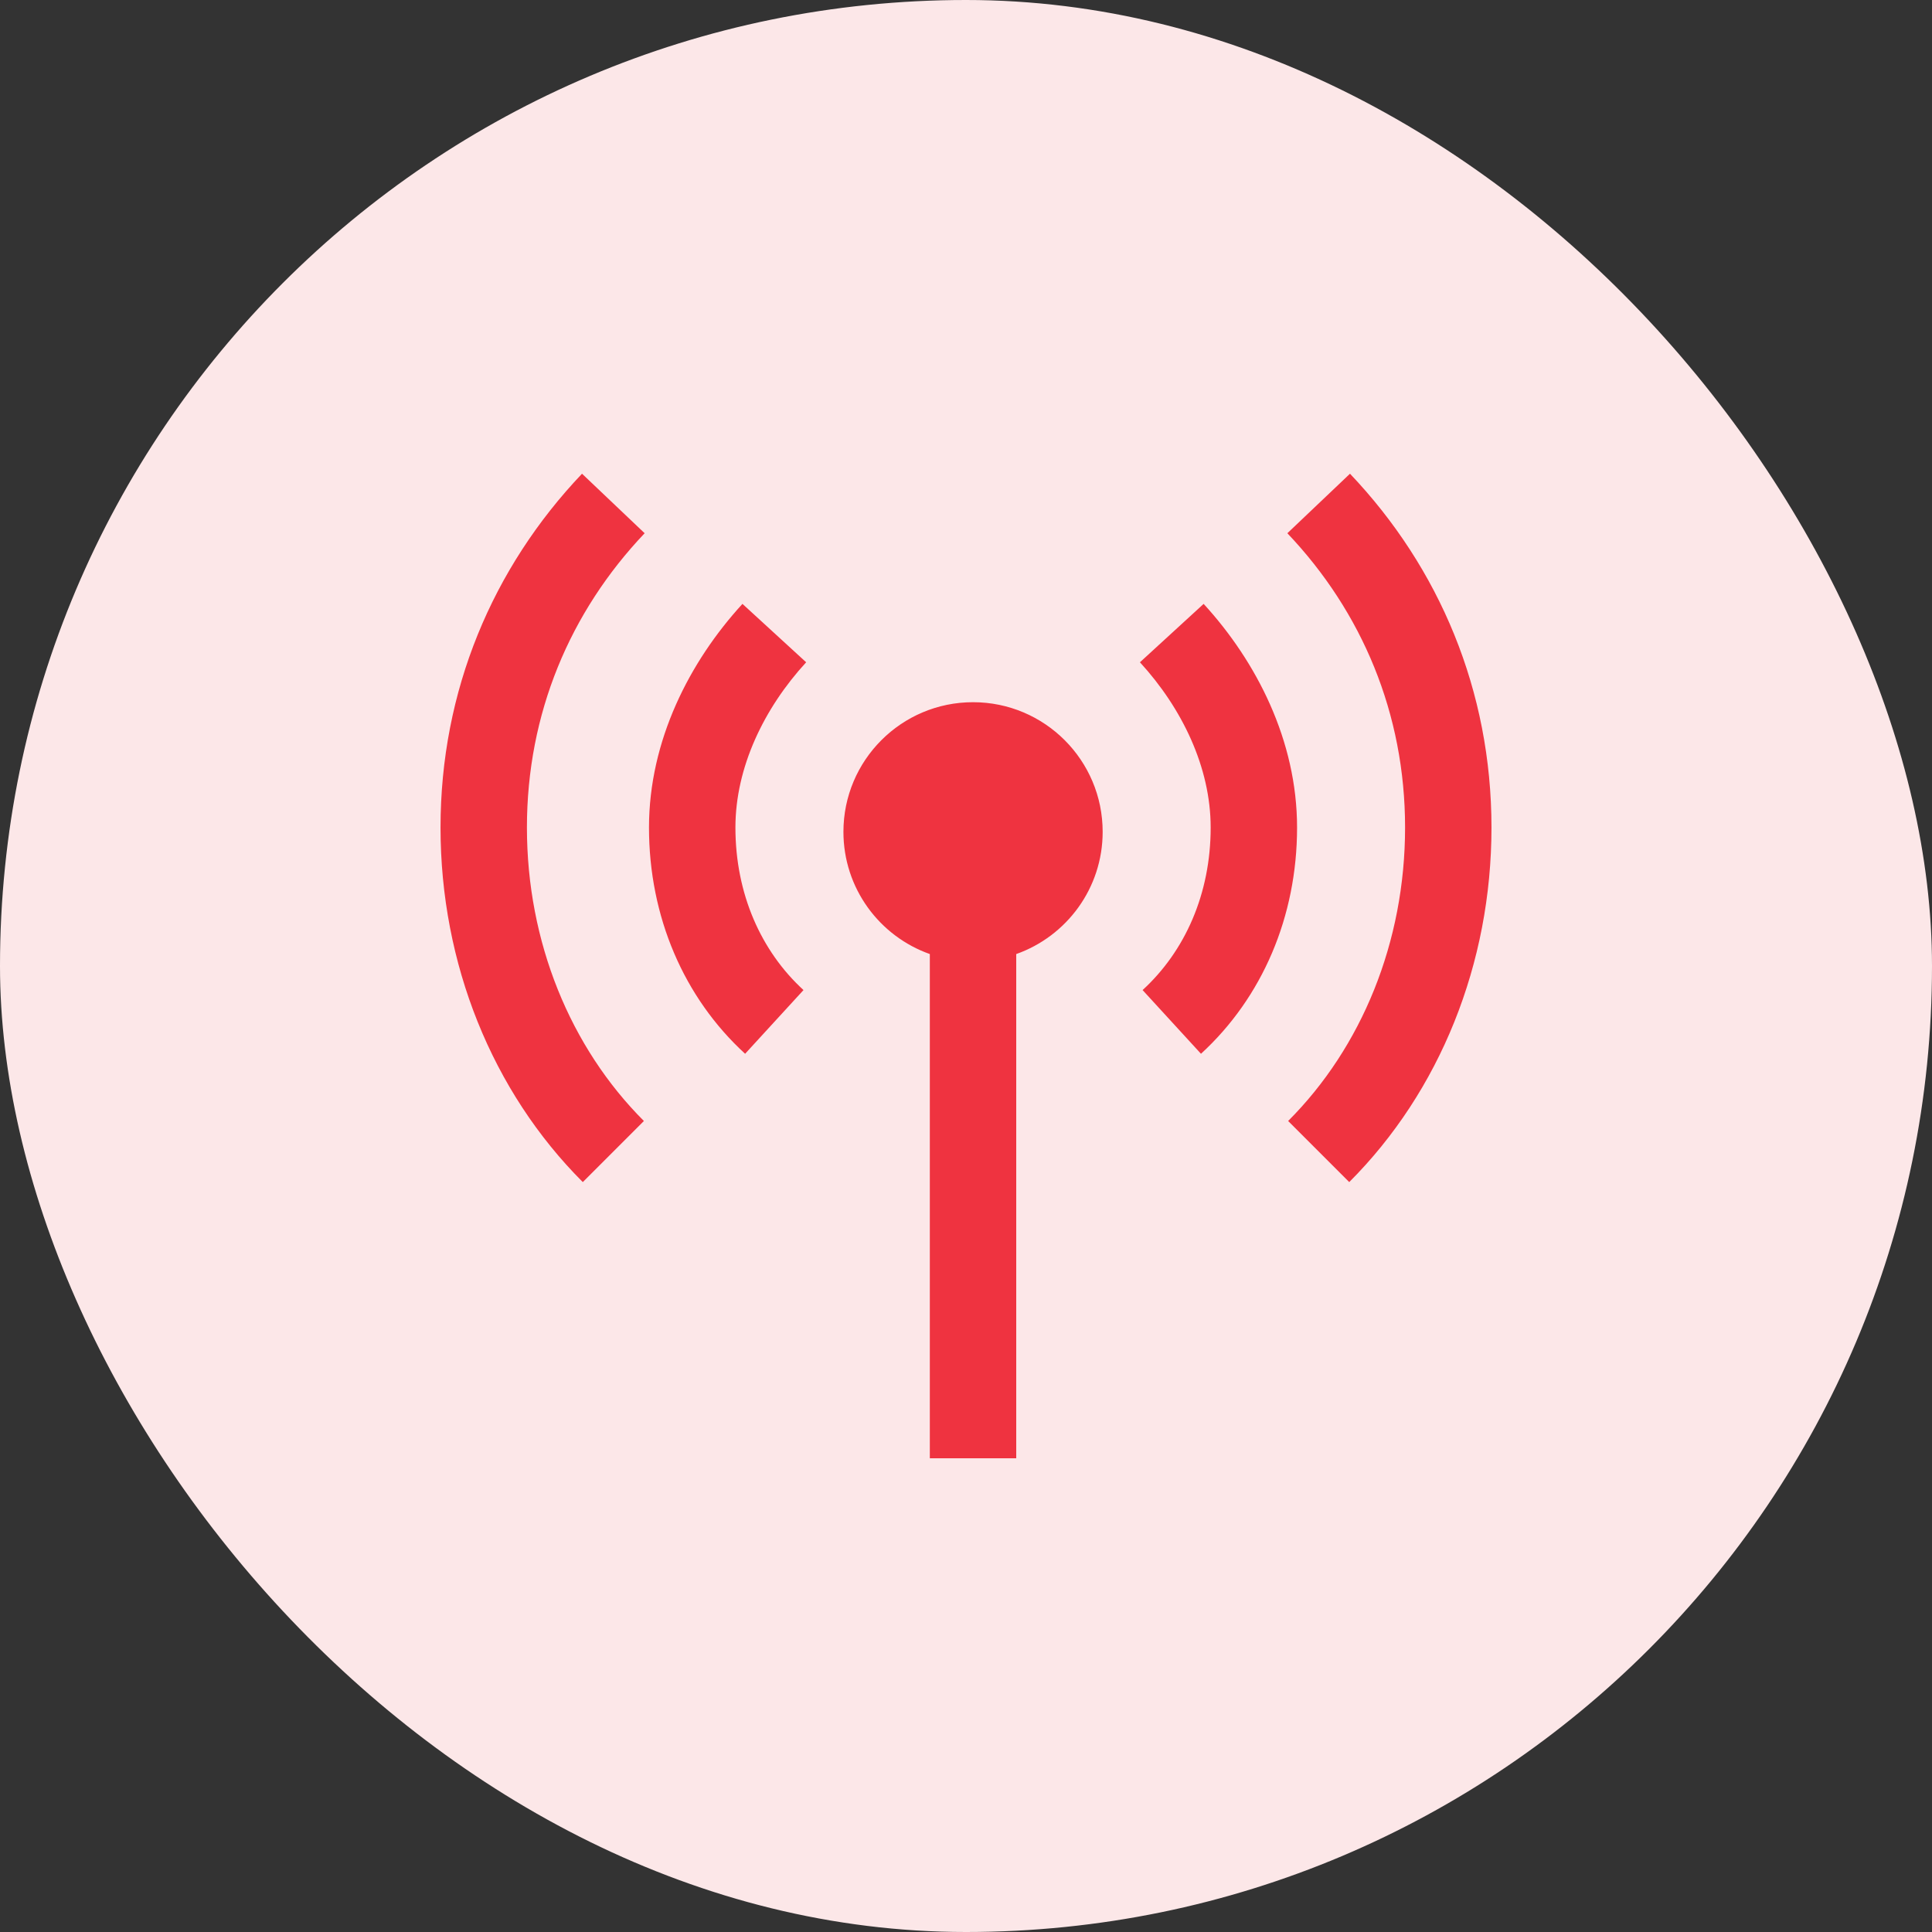 <svg width="72" height="72" viewBox="0 0 72 72" fill="none" xmlns="http://www.w3.org/2000/svg">
<rect x="0" y="0" width="72" height="72" fill="#333333" stroke="none"/>
<rect width="72" height="72" rx="36" fill="#FCE7E8"/>
<path fill-rule="evenodd" clip-rule="evenodd" d="M21.69 17.654C18.355 21.164 16.417 25.744 16.417 30.839C16.417 35.91 18.34 40.675 21.719 44.053L23.996 41.776C21.255 39.036 19.637 35.106 19.637 30.839C19.637 26.595 21.24 22.803 24.024 19.872L21.69 17.654ZM52.363 30.839C52.363 26.595 50.76 22.803 47.976 19.872L50.31 17.654C53.645 21.164 55.583 25.744 55.583 30.839C55.583 35.91 53.66 40.675 50.282 44.053L48.005 41.776C50.745 39.036 52.363 35.106 52.363 30.839ZM45.118 30.839C45.118 28.603 44.056 26.398 42.482 24.681L44.856 22.505C46.824 24.652 48.338 27.599 48.338 30.839C48.338 34.161 47.041 37.177 44.757 39.271L42.581 36.897C44.161 35.449 45.118 33.313 45.118 30.839ZM27.669 22.505C25.701 24.652 24.186 27.599 24.186 30.839C24.186 34.161 25.483 37.177 27.768 39.271L29.944 36.897C28.364 35.449 27.407 33.313 27.407 30.839C27.407 28.603 28.468 26.398 30.043 24.681L27.669 22.505ZM36.262 26.169C33.595 26.169 31.432 28.332 31.432 31C31.432 33.103 32.776 34.892 34.652 35.555V54.346H37.872V35.555C39.748 34.892 41.093 33.103 41.093 31C41.093 28.332 38.93 26.169 36.262 26.169Z" fill="#EF3340"/>
</svg>
